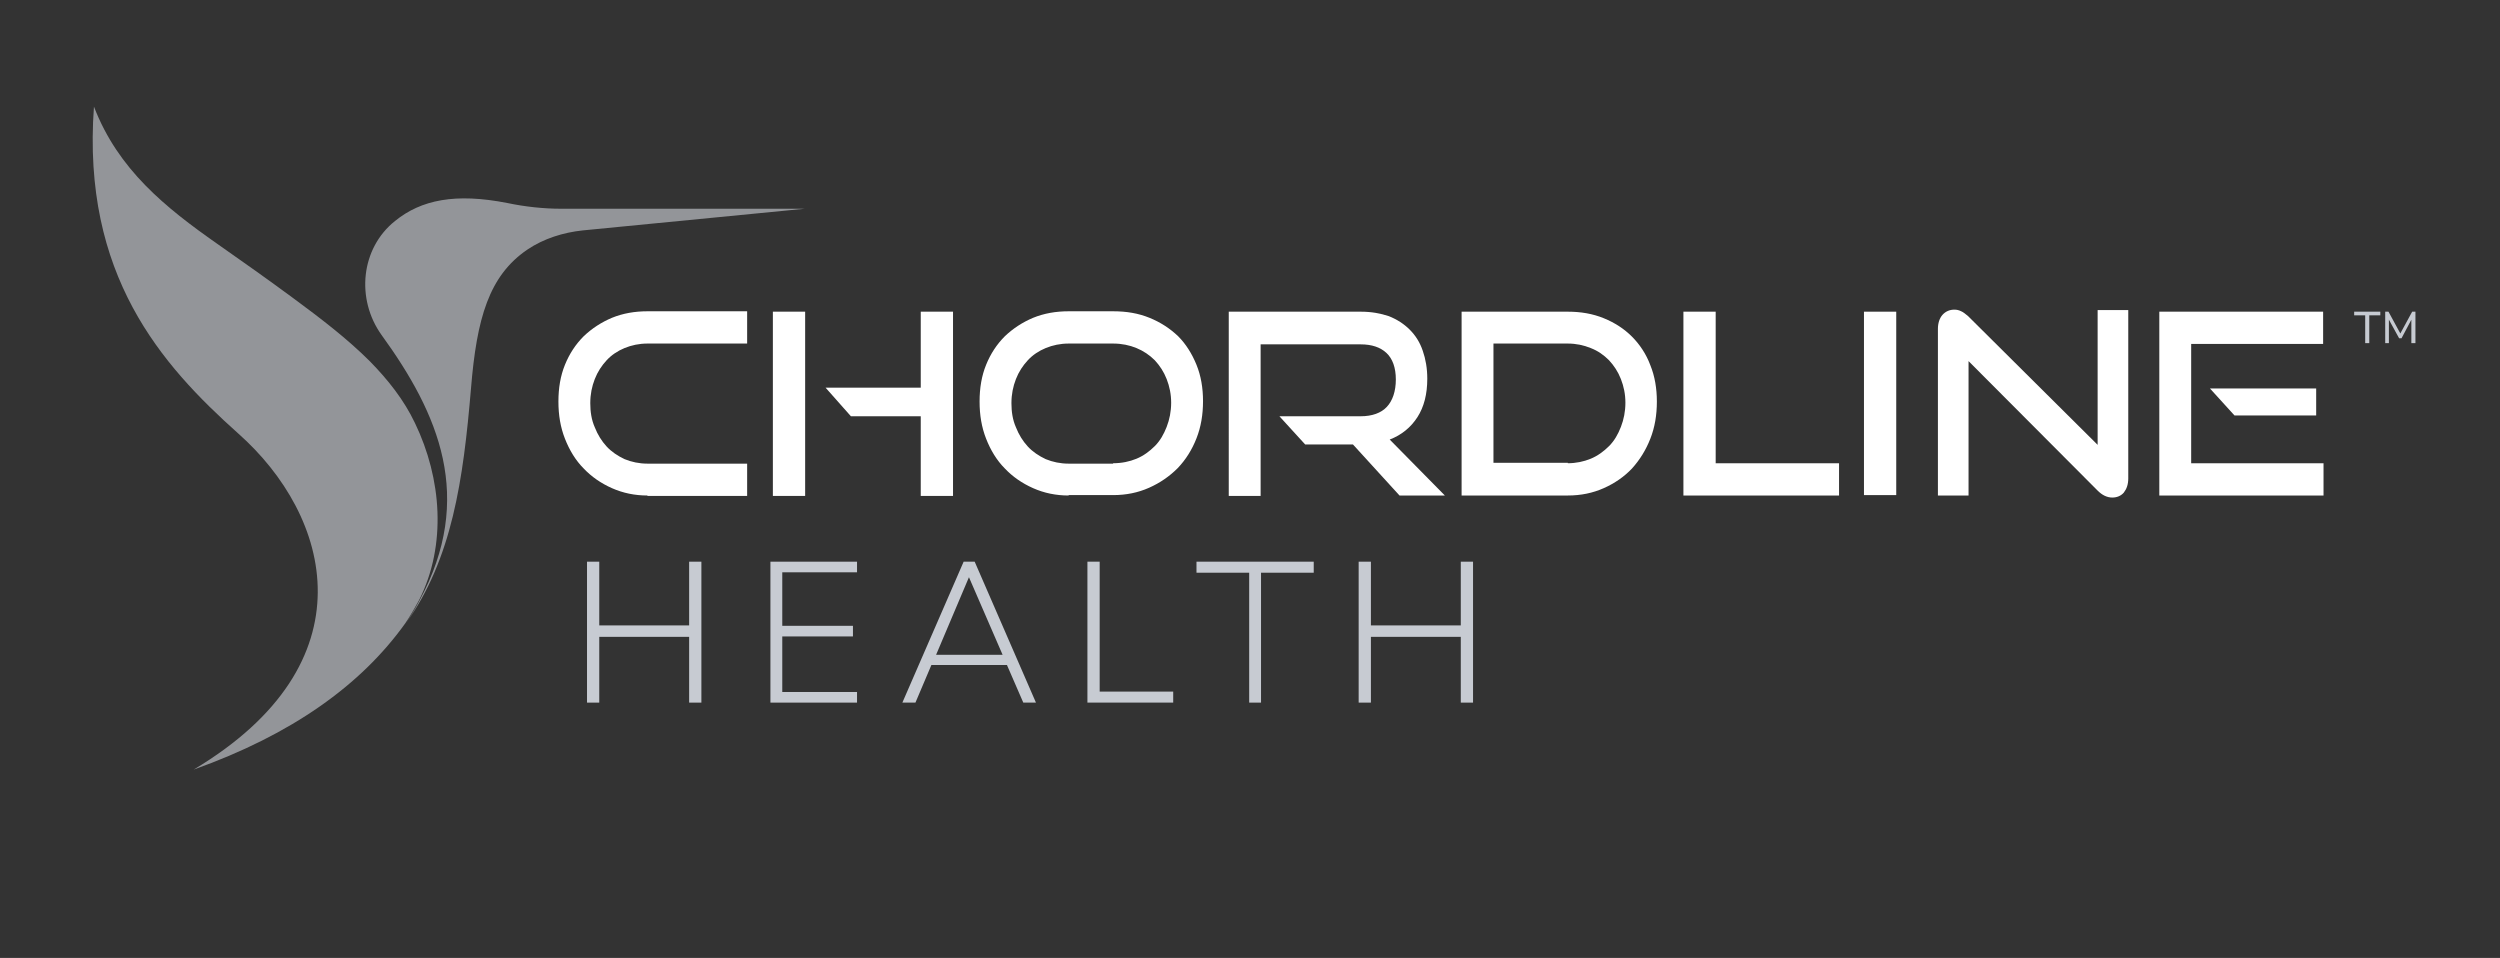 <?xml version="1.0" encoding="utf-8"?>
<!-- Generator: Adobe Illustrator 28.1.0, SVG Export Plug-In . SVG Version: 6.00 Build 0)  -->
<svg version="1.1" id="Layer_1" xmlns="http://www.w3.org/2000/svg" xmlns:xlink="http://www.w3.org/1999/xlink" x="0px" y="0px"
	 viewBox="0 0 612 234.5" style="enable-background:new 0 0 612 234.5;" xml:space="preserve">
<rect x="0" y="0" width="612" height="234.5" fill="#333333" stroke="none"/>
<style type="text/css">
	.st0{fill:#FFFFFF;}
	.st1{fill:#C7CBD2;}
	.st2{fill:#939599;}
</style>
<g>
	<path class="st0" d="M158.5,121.3c-3.1,0-6-0.6-8.7-1.8c-2.7-1.2-5-2.8-6.9-4.8c-2-2-3.5-4.5-4.6-7.3c-1.1-2.8-1.6-5.8-1.6-9.1
		c0-3.3,0.5-6.3,1.6-9c1.1-2.7,2.6-5,4.6-7c2-1.9,4.3-3.4,6.9-4.5c2.7-1.1,5.6-1.6,8.7-1.6h24.4v7.9h-24.4c-2,0-3.9,0.4-5.6,1.1
		c-1.7,0.7-3.2,1.7-4.4,3c-1.2,1.3-2.2,2.8-2.9,4.6c-0.7,1.8-1.1,3.7-1.1,5.9c0,2.1,0.3,4.1,1.1,5.9c0.7,1.8,1.7,3.4,2.9,4.7
		c1.2,1.3,2.7,2.3,4.4,3.1c1.7,0.7,3.6,1.1,5.6,1.1h24.4v7.9H158.5z"/>
	<path class="st0" d="M189.2,121.4V76.3h7.9v45.1H189.2z M225.4,121.4v-19.5h-17.1l-6.2-7h23.3V76.3h7.9v45.1H225.4z"/>
	<path class="st0" d="M261.6,121.3c-3.1,0-6-0.6-8.7-1.8c-2.7-1.2-5-2.8-6.9-4.8c-2-2-3.5-4.5-4.6-7.3c-1.1-2.8-1.6-5.8-1.6-9.1
		c0-3.3,0.5-6.3,1.6-9c1.1-2.7,2.6-5,4.6-7c2-1.9,4.3-3.4,6.9-4.5c2.7-1.1,5.6-1.6,8.7-1.6h10.9c3.3,0,6.2,0.5,8.9,1.6
		c2.7,1.1,5,2.6,7,4.5c1.9,1.9,3.4,4.3,4.5,7c1.1,2.7,1.6,5.7,1.6,8.9c0,3.3-0.5,6.3-1.6,9.1c-1.1,2.8-2.6,5.2-4.6,7.3
		c-2,2-4.3,3.6-7,4.8c-2.7,1.2-5.6,1.8-8.8,1.8H261.6z M272.5,113.4c2.1,0,4-0.4,5.7-1.1c1.7-0.7,3.2-1.8,4.5-3.1
		c1.3-1.3,2.2-2.9,2.9-4.7c0.7-1.8,1.1-3.8,1.1-5.9c0-2.1-0.4-4-1.1-5.8c-0.7-1.8-1.7-3.3-2.9-4.6c-1.3-1.3-2.8-2.3-4.5-3
		c-1.7-0.7-3.6-1.1-5.7-1.1h-10.9c-2,0-3.9,0.4-5.6,1.1c-1.7,0.7-3.2,1.7-4.4,3c-1.2,1.3-2.2,2.8-2.9,4.6c-0.7,1.8-1.1,3.7-1.1,5.9
		c0,2.1,0.3,4.1,1.1,5.9c0.7,1.8,1.7,3.4,2.9,4.7c1.2,1.3,2.7,2.3,4.4,3.1c1.7,0.7,3.6,1.1,5.6,1.1H272.5z"/>
	<path class="st0" d="M342.6,121.3l-11.4-12.5h-11.7l-6.3-6.9h19.9c2.8,0,5-0.8,6.4-2.3c1.4-1.5,2.2-3.8,2.2-6.7
		c0-2.9-0.8-5.1-2.3-6.5c-1.5-1.4-3.6-2.1-6.3-2.1h-24.5v37.1h-7.8V76.3h32.3c2.6,0,4.8,0.4,6.9,1.1c2,0.8,3.7,1.9,5.1,3.3
		c1.4,1.4,2.5,3.1,3.2,5.2c0.7,2,1.1,4.3,1.1,6.8c0,3.8-0.8,6.9-2.4,9.4c-1.6,2.5-3.9,4.4-6.8,5.5l13.5,13.7H342.6z"/>
	<path class="st0" d="M357.8,121.3V76.3h26c3.2,0,6.1,0.5,8.8,1.6c2.7,1.1,5,2.6,6.9,4.5c1.9,1.9,3.5,4.3,4.5,7
		c1.1,2.7,1.6,5.7,1.6,8.9c0,3.3-0.5,6.3-1.6,9.1c-1.1,2.8-2.6,5.2-4.5,7.3c-1.9,2-4.2,3.6-6.9,4.8c-2.7,1.2-5.6,1.8-8.8,1.8H357.8z
		 M383.8,113.4c2,0,3.9-0.4,5.6-1.1c1.7-0.7,3.2-1.8,4.5-3.1c1.3-1.3,2.2-2.9,2.9-4.7c0.7-1.8,1.1-3.8,1.1-5.9c0-2.1-0.4-4-1.1-5.8
		c-0.7-1.8-1.7-3.3-2.9-4.6c-1.3-1.3-2.7-2.3-4.5-3c-1.7-0.7-3.6-1.1-5.6-1.1h-18.2v29.2H383.8z"/>
	<path class="st0" d="M412.1,121.3V76.3h7.9v37.1h30.2v7.9H412.1z"/>
	<path class="st0" d="M456.3,121.3V76.3h7.9v44.9H456.3z"/>
	<path class="st0" d="M481.9,88.4v32.9h-7.5V80.5c0-1.4,0.4-2.6,1.1-3.4c0.7-0.8,1.7-1.3,2.9-1.3c0.6,0,1.1,0.1,1.7,0.4
		c0.5,0.2,1.1,0.7,1.7,1.2l31.7,31.5V75.9h7.5v41.2c0,1.5-0.4,2.6-1.1,3.5c-0.7,0.8-1.7,1.2-2.8,1.2c-1.3,0-2.5-0.6-3.6-1.7
		L481.9,88.4z"/>
	<path class="st0" d="M528.6,121.3V76.3h40.1v7.9h-32.3v29.2h32.4v7.9H528.6z M547,101.7l-6-6.6H567v6.6H547z"/>
	<g>
		<path class="st1" d="M143.7,172v-34.5h3v15.6h22v-15.6h3V172h-3v-16.1h-22V172H143.7z"/>
		<path class="st1" d="M188.6,172v-34.5h21.2v2.6h-18.3v13.1h17.3v2.6h-17.3v13.6h18.3v2.6H188.6z"/>
		<path class="st1" d="M220.9,172l15-34.5h2.7l15,34.5h-3.1l-4.3-9.9l1.6,0.7h-21.2l1.7-0.7l-4.2,9.9H220.9z M237.2,141.3l-8.3,19.6
			l-1.1-0.6h18.9l-1,0.6L237.2,141.3L237.2,141.3z"/>
		<path class="st1" d="M266.2,172v-34.5h3v31.8h18v2.7H266.2z"/>
		<path class="st1" d="M305.8,172v-31.8h-12.9v-2.7h28.7v2.7h-12.9V172H305.8z"/>
		<path class="st1" d="M332.6,172v-34.5h3v15.6h22v-15.6h3V172h-3v-16.1h-22V172H332.6z"/>
	</g>
	<g>
		<path class="st1" d="M579,84v-6.8h-2.7v-0.9h6.4v0.9H580V84H579z M583.9,84v-7.7h0.8l3.1,5.7h-0.4l3.1-5.7h0.8V84h-1v-6.3h0.3
			l-2.7,5.1h-0.6l-2.8-5.1h0.3V84H583.9z"/>
	</g>
	<g>
		<path class="st2" d="M101.6,103.6c-2.7-5.7-6.6-10.6-11-15.1C84.9,82.8,78.3,77.8,71.8,73c-6.1-4.5-12.3-8.9-18.6-13.3
			C40.5,50.8,28.9,41.5,23,26.1c-3,41.2,16.5,63.2,35.3,80c22.8,20.2,32.8,56.2-10.9,82.3c24.1-8.6,41-20.7,51.8-35.8
			c1.3-1.9,2.4-3.9,3.4-5.7C109.4,133.4,108.1,117.1,101.6,103.6z"/>
		<path class="st2" d="M99.3,152.6c1.3-1.8,2.5-3.8,3.4-5.7C101.7,148.8,100.6,150.7,99.3,152.6z"/>
		<path class="st2" d="M175.7,51.1l-38.3,0c-4.4,0-8.9-0.5-13.2-1.4c-12.7-2.5-21.1-0.8-27.5,4.4c-8.4,6.7-9.6,19.1-3.3,27.9
			c14,19.3,22.9,39.8,9.3,65c-1,2-2.1,3.9-3.4,5.7c11.4-15.9,14.1-35.2,16-57.6c1.4-17.2,4.4-27.6,13.8-34c4-2.7,8.8-4.2,13.6-4.7
			l54.3-5.3H175.7z"/>
	</g>
</g>
</svg>

